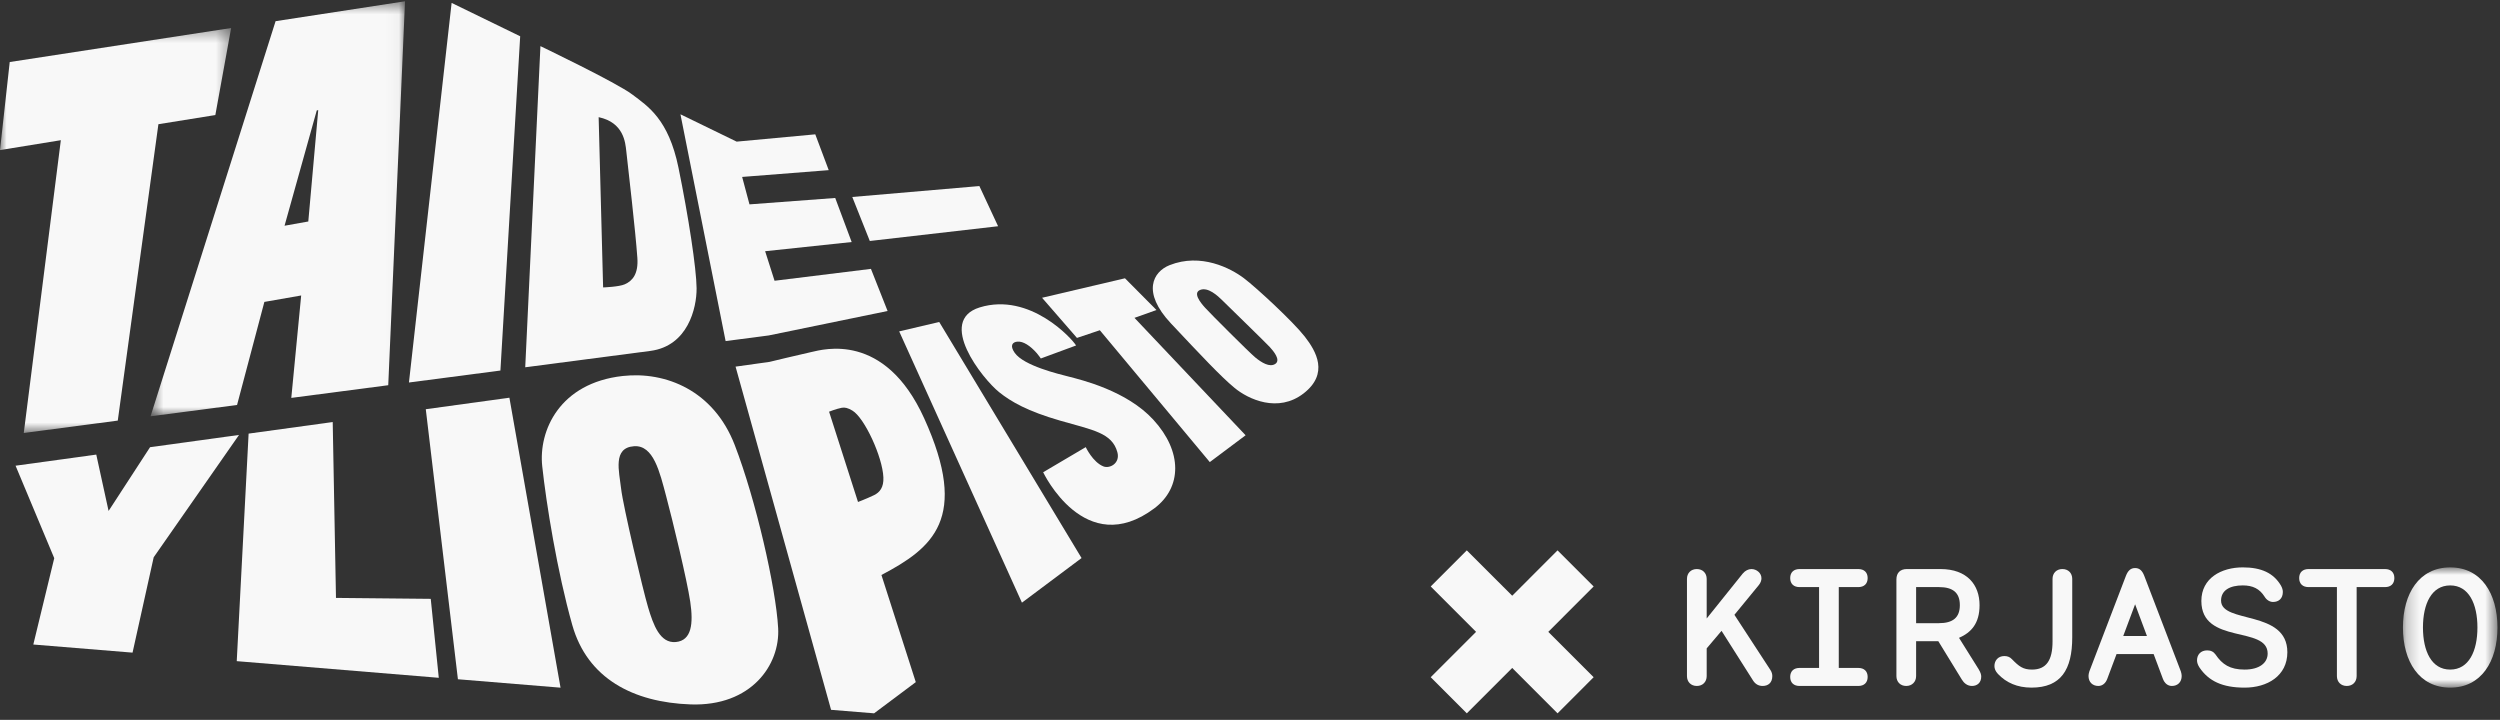 <?xml version="1.0" encoding="UTF-8"?>
<svg width="191px" height="55px" viewBox="0 0 191 55" version="1.1" xmlns="http://www.w3.org/2000/svg" xmlns:xlink="http://www.w3.org/1999/xlink">
    <rect x="0" y="0" width="191" height="55" fill="#333333" stroke="none"/>
    <!-- Generator: Sketch 62 (91390) - https://sketch.com -->
    <title>logo-kirjasto</title>
    <desc>Created with Sketch.</desc>
    <defs>
        <polygon id="path-1" points="0.211 0.929 7.433 0.929 7.433 10.115 0.211 10.115"></polygon>
        <polygon id="path-3" points="0 0.348 17.659 0.348 17.659 31.289 0 31.289"></polygon>
        <polygon id="path-5" points="0.522 0.502 19.965 0.502 19.965 32.209 0.522 32.209"></polygon>
    </defs>
    <g id="Symbols" stroke="none" stroke-width="1" fill="none" fill-rule="evenodd">
        <g id="logo-kirjasto" transform="translate(0, -1)">
            <polygon id="Fill-1" fill="#F8F8F8" points="115.533 46.514 112.064 43.048 109.307 45.806 112.772 49.274 109.307 52.739 112.064 55.499 115.533 52.031 118.997 55.499 121.755 52.739 118.289 49.274 121.755 45.806 118.997 43.048"></polygon>
            <g id="Group-51" transform="translate(0, 0.596)">
                <path d="M129.637,52.811 C129.191,52.811 128.884,52.504 128.884,52.057 L128.884,44.632 C128.884,44.186 129.191,43.88 129.637,43.88 C130.084,43.88 130.391,44.186 130.391,44.632 L130.391,47.656 L133.145,44.224 C133.337,43.995 133.579,43.88 133.809,43.88 C134.205,43.88 134.575,44.186 134.575,44.581 C134.575,44.734 134.524,44.914 134.383,45.092 L132.509,47.376 L135.264,51.599 C135.366,51.75 135.404,51.918 135.404,52.057 C135.404,52.581 135.073,52.811 134.664,52.811 C134.371,52.811 134.115,52.682 133.937,52.401 L131.526,48.6 L130.391,49.94 L130.391,52.057 C130.391,52.504 130.084,52.811 129.637,52.811" id="Fill-2" fill="#F8F8F8"></path>
                <path d="M137.484,52.811 C137.051,52.811 136.771,52.567 136.771,52.121 C136.771,51.676 137.051,51.434 137.484,51.434 L138.977,51.434 L138.977,45.258 L137.484,45.258 C137.051,45.258 136.771,45.015 136.771,44.569 C136.771,44.122 137.051,43.88 137.484,43.88 L141.975,43.88 C142.408,43.88 142.689,44.122 142.689,44.569 C142.689,45.015 142.408,45.258 141.975,45.258 L140.482,45.258 L140.482,51.434 L141.975,51.434 C142.408,51.434 142.689,51.676 142.689,52.121 C142.689,52.567 142.408,52.811 141.975,52.811 L137.484,52.811 Z" id="Fill-4" fill="#F8F8F8"></path>
                <path d="M146.391,45.258 L146.391,48.014 L148.138,48.014 C149.208,48.014 149.732,47.579 149.732,46.637 C149.732,45.691 149.208,45.258 148.138,45.258 L146.391,45.258 Z M148.252,43.88 C150.294,43.88 151.238,45.092 151.238,46.637 C151.238,48.039 150.6,48.727 149.669,49.136 L151.162,51.522 C151.34,51.816 151.365,51.969 151.365,52.108 C151.365,52.543 151.073,52.811 150.663,52.811 C150.294,52.811 150.039,52.582 149.886,52.326 L148.087,49.392 L146.391,49.392 L146.391,52.057 C146.391,52.504 146.071,52.811 145.637,52.811 C145.19,52.811 144.886,52.504 144.886,52.057 L144.886,44.67 C144.886,44.173 145.179,43.88 145.675,43.88 L148.252,43.88 Z" id="Fill-6" fill="#F8F8F8"></path>
                <path d="M156.814,44.631 C156.814,44.186 157.12,43.879 157.567,43.879 C158.014,43.879 158.319,44.186 158.319,44.631 L158.319,49.098 C158.319,51.572 157.452,52.938 155.206,52.938 C154.109,52.938 153.268,52.555 152.642,51.891 C152.45,51.687 152.374,51.483 152.374,51.291 C152.374,50.872 152.654,50.527 153.128,50.527 C153.357,50.527 153.547,50.591 153.702,50.756 C154.25,51.317 154.555,51.56 155.245,51.56 C156.342,51.56 156.814,50.844 156.814,49.416 L156.814,44.631 Z" id="Fill-8" fill="#F8F8F8"></path>
                <path d="M163.122,46.571 L162.215,48.996 L164.027,48.996 L163.122,46.571 Z M161.003,52.248 C160.877,52.606 160.622,52.811 160.314,52.811 C159.869,52.811 159.562,52.517 159.562,52.044 C159.562,51.954 159.587,51.815 159.626,51.7 L162.419,44.403 C162.573,44.007 162.777,43.803 163.122,43.803 C163.466,43.803 163.67,44.007 163.824,44.403 L166.618,51.7 C166.657,51.815 166.681,51.954 166.681,52.044 C166.681,52.517 166.376,52.811 165.93,52.811 C165.622,52.811 165.368,52.606 165.239,52.248 L164.537,50.373 L161.705,50.373 L161.003,52.248 Z" id="Fill-10" fill="#F8F8F8"></path>
                <path d="M167.852,50.858 C167.852,50.423 168.133,50.093 168.63,50.093 C168.91,50.093 169.114,50.195 169.268,50.411 C169.779,51.165 170.365,51.56 171.489,51.56 C172.598,51.56 173.249,51.063 173.249,50.335 C173.249,48.179 168.184,49.685 168.184,46.316 C168.184,44.569 169.714,43.752 171.348,43.752 C172.765,43.752 173.695,44.186 174.257,45.129 C174.36,45.309 174.409,45.476 174.409,45.626 C174.409,46.137 174.091,46.394 173.656,46.394 C173.427,46.394 173.172,46.253 173.019,45.997 C172.636,45.385 172.113,45.129 171.348,45.129 C170.365,45.129 169.689,45.5 169.689,46.29 C169.689,48.077 174.754,46.967 174.754,50.234 C174.754,52.044 173.224,52.939 171.489,52.939 C169.791,52.939 168.745,52.439 168.044,51.406 C167.917,51.215 167.852,51.024 167.852,50.858" id="Fill-12" fill="#F8F8F8"></path>
                <path d="M182.216,43.88 C182.649,43.88 182.929,44.123 182.929,44.569 C182.929,45.015 182.649,45.258 182.216,45.258 L180.047,45.258 L180.047,52.057 C180.047,52.504 179.741,52.811 179.293,52.811 C178.847,52.811 178.54,52.504 178.54,52.057 L178.54,45.258 L176.372,45.258 C175.938,45.258 175.657,45.015 175.657,44.569 C175.657,44.123 175.938,43.88 176.372,43.88 L182.216,43.88 Z" id="Fill-14" fill="#F8F8F8"></path>
                <g id="Group-18" transform="translate(183.373, 42.824)">
                    <mask id="mask-2" fill="white">
                        <use xlink:href="#path-1"></use>
                    </mask>
                    <g id="Clip-17"></g>
                    <path d="M3.822,2.306 C2.393,2.306 1.741,3.722 1.741,5.522 C1.741,7.319 2.393,8.736 3.822,8.736 C5.25,8.736 5.903,7.319 5.903,5.522 C5.903,3.722 5.25,2.306 3.822,2.306 M3.822,10.115 C1.45,10.115 0.211,8.111 0.211,5.522 C0.211,2.931 1.45,0.929 3.822,0.929 C6.196,0.929 7.433,2.931 7.433,5.522 C7.433,8.111 6.196,10.115 3.822,10.115" id="Fill-16" fill="#F8F8F8" mask="url(#mask-2)"></path>
                </g>
                <g id="Group-21" transform="translate(0, 2.196)">
                    <mask id="mask-4" fill="white">
                        <use xlink:href="#path-3"></use>
                    </mask>
                    <g id="Clip-20"></g>
                    <polygon id="Fill-19" fill="#F8F8F8" mask="url(#mask-4)" points="0.743 2.947 -0 9.674 4.648 8.919 1.816 31.289 8.998 30.341 12.102 7.697 16.452 6.998 17.659 0.348"></polygon>
                </g>
                <g id="Group-24" transform="translate(10.98, 0)">
                    <mask id="mask-6" fill="white">
                        <use xlink:href="#path-5"></use>
                    </mask>
                    <g id="Clip-23"></g>
                    <path d="M13.333,8.819 L12.574,17.326 L10.759,17.65 L13.221,8.84 L13.333,8.819 Z M10.075,2.022 L0.522,32.209 L7.131,31.344 L9.218,23.47 L12.03,22.978 L11.275,30.803 L18.682,29.834 L19.965,0.501 L10.075,2.022 Z" id="Fill-22" fill="#F8F8F8" mask="url(#mask-6)"></path>
                </g>
                <polygon id="Fill-25" fill="#F8F8F8" points="38.232 28.713 39.742 3.176 34.504 0.626 31.243 29.627"></polygon>
                <path d="M45.736,9.355 C47.652,9.762 47.775,11.287 47.848,11.946 C48.008,13.398 48.554,18.086 48.695,20.11 C48.779,21.319 48.333,21.862 47.732,22.125 C47.284,22.323 46.078,22.364 46.078,22.364 L45.736,9.355 Z M49.698,27.212 C52.55,26.833 53.231,23.94 53.22,22.429 C53.207,20.916 52.599,16.947 51.837,13.222 C51.076,9.499 49.492,8.521 48.305,7.623 C47.119,6.723 41.289,3.928 41.289,3.928 L40.128,28.464 L49.698,27.212 Z" id="Fill-27" fill="#F8F8F8"></path>
                <polygon id="Fill-29" fill="#F8F8F8" points="67.812 24.164 66.54 20.946 59.176 21.854 58.456 19.597 65.067 18.895 63.811 15.529 57.26 16.018 56.7 13.921 63.314 13.403 62.287 10.667 56.279 11.225 51.986 9.136 55.437 26.462 58.73 26.032"></polygon>
                <polygon id="Fill-31" fill="#F8F8F8" points="76.254 17.688 74.824 14.619 65.114 15.453 66.453 18.815"></polygon>
                <polygon id="Fill-33" fill="#F8F8F8" points="11.464 34.57 8.296 39.441 7.355 35.135 1.189 35.984 4.144 43.048 2.545 49.645 10.127 50.265 11.742 42.98 18.261 33.633"></polygon>
                <polygon id="Fill-35" fill="#F8F8F8" points="25.669 46.084 25.419 32.648 18.994 33.532 18.087 50.916 33.523 52.188 32.909 46.156"></polygon>
                <polygon id="Fill-37" fill="#F8F8F8" points="32.53 31.668 34.985 52.299 42.825 52.942 38.918 30.789"></polygon>
                <path d="M49.515,46.807 C49.121,45.483 47.605,39.086 47.454,37.748 C47.303,36.409 46.796,34.615 48.436,34.496 C49.932,34.385 50.406,36.482 50.894,38.312 C51.382,40.139 52.488,44.708 52.735,46.377 C52.982,48.047 52.846,49.343 51.631,49.455 C50.417,49.567 49.912,48.131 49.515,46.807 M47.573,29.13 C42.748,29.666 41.136,33.317 41.426,36.02 C41.73,38.852 42.568,44.077 43.723,48.159 C44.879,52.244 48.385,54.067 52.759,54.221 C57.404,54.384 59.606,51.194 59.451,48.392 C59.281,45.303 57.744,38.575 56.135,34.407 C54.527,30.239 50.866,28.764 47.573,29.13" id="Fill-39" fill="#F8F8F8"></path>
                <polygon id="Fill-41" fill="#F8F8F8" points="68.698 25.722 78.076 46.447 82.631 43.039 71.756 25.003"></polygon>
                <path d="M77.524,27.361 C77.131,26.805 77.351,26.542 77.72,26.505 C78.174,26.459 78.721,26.828 79.214,27.39 C79.349,27.545 79.519,27.792 79.519,27.792 L82.212,26.799 C81.936,26.314 78.699,22.709 74.853,23.889 C71.547,24.906 75.052,29.339 76.338,30.369 C77.245,31.095 78.5,31.822 81.001,32.542 C83.505,33.262 84.965,33.471 85.368,34.957 C85.595,35.797 84.782,36.234 84.295,36.035 C83.485,35.707 82.95,34.565 82.95,34.565 L79.697,36.484 C79.697,36.484 82.888,43.217 88.195,39.238 C90.314,37.649 90.346,34.895 88.115,32.471 C86.071,30.249 82.631,29.431 81.643,29.175 C80.904,28.984 78.222,28.353 77.524,27.361" id="Fill-43" fill="#F8F8F8"></path>
                <polygon id="Fill-45" fill="#F8F8F8" points="88.354 24.089 85.948 21.665 79.613 23.154 82.28 26.221 84.027 25.634 92.428 35.707 95.164 33.659 86.673 24.688"></polygon>
                <path d="M95.905,27.714 C95.438,27.328 92.475,24.364 92.076,23.923 C91.677,23.483 91.127,22.771 91.701,22.551 C92.295,22.322 93.027,22.995 93.383,23.348 C93.738,23.702 96.734,26.612 97.013,26.919 C97.292,27.226 97.867,27.904 97.439,28.201 C97.011,28.498 96.372,28.099 95.905,27.714 M99.683,26.118 C98.803,24.992 96.041,22.422 95.035,21.659 C94.025,20.897 91.75,19.71 89.354,20.663 C88.103,21.161 87.2,22.707 89.464,25.117 C91.731,27.528 93.267,29.17 94.32,30.039 C95.372,30.91 97.646,31.972 99.596,30.46 C101.544,28.948 100.562,27.246 99.683,26.118" id="Fill-47" fill="#F8F8F8"></path>
                <path d="M65.552,38.755 L63.341,31.857 C63.341,31.857 63.873,31.644 64.301,31.559 C64.545,31.51 64.787,31.572 65.123,31.773 C66.049,32.323 67.429,35.315 67.491,36.881 C67.522,37.632 67.221,38.021 66.769,38.237 C66.214,38.504 65.552,38.755 65.552,38.755 M62.019,27.292 C61.186,27.472 58.796,28.051 58.796,28.051 L56.197,28.415 L63.494,54.635 L66.78,54.902 L69.966,52.518 L67.341,44.333 C71.232,42.281 74.096,40.036 70.604,32.356 C67.579,25.703 62.852,27.113 62.019,27.292" id="Fill-49" fill="#F8F8F8"></path>
            </g>
        </g>
    </g>
</svg>